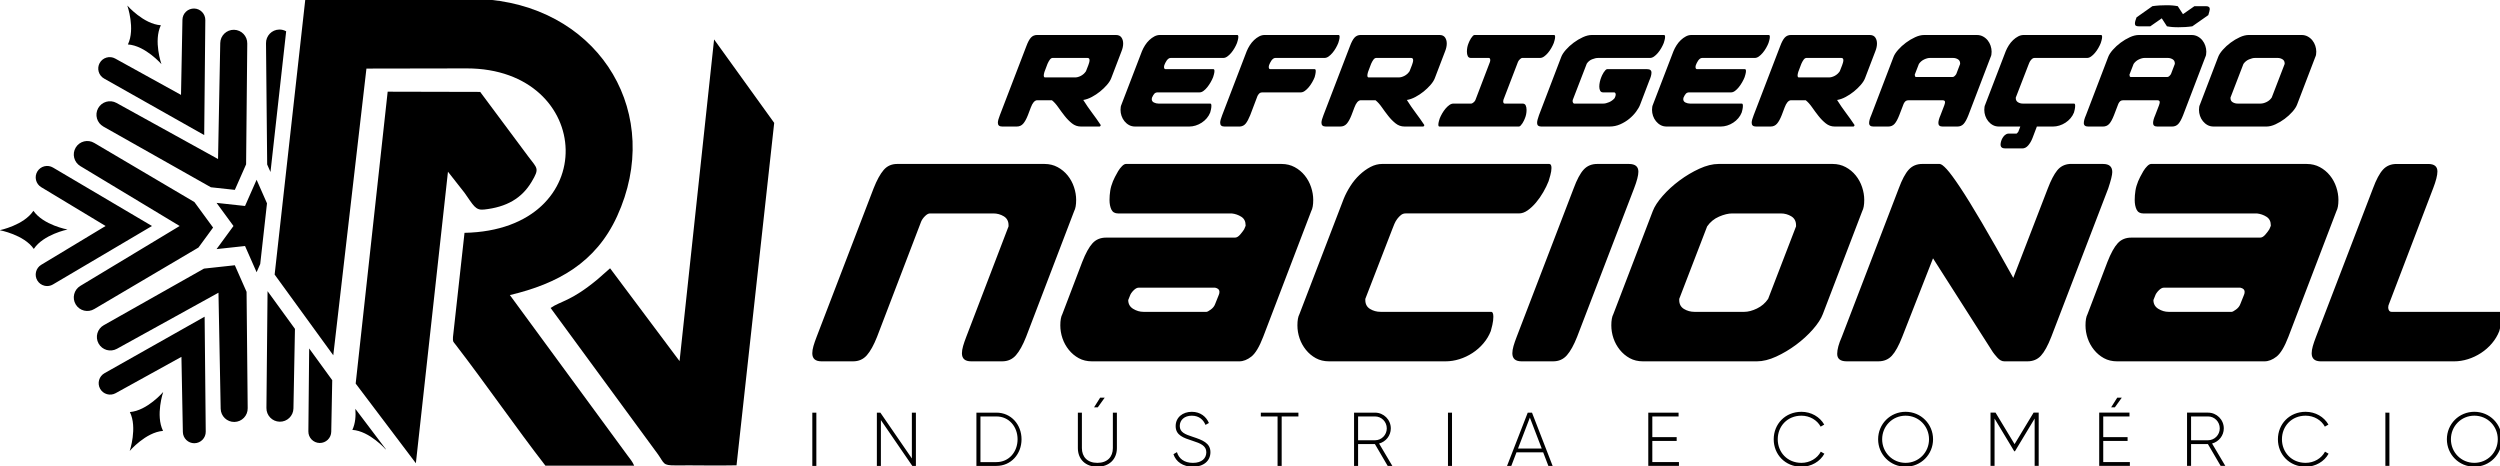 <?xml version="1.0" encoding="UTF-8" standalone="no"?>
<!-- Created with Inkscape (http://www.inkscape.org/) -->

<svg
   width="335.902mm"
   height="62.675mm"
   viewBox="0 0 335.902 62.675"
   version="1.1"
   id="svg1"
   inkscape:version="1.3.2 (091e20e, 2023-11-25, custom)"
   sodipodi:docname="refrigeracao-nacional-logo-side.svg"
   xmlns:inkscape="http://www.inkscape.org/namespaces/inkscape"
   xmlns:sodipodi="http://sodipodi.sourceforge.net/DTD/sodipodi-0.dtd"
   xmlns="http://www.w3.org/2000/svg"
   xmlns:svg="http://www.w3.org/2000/svg">
  <sodipodi:namedview
     id="namedview1"
     pagecolor="#ffffff"
     bordercolor="#999999"
     borderopacity="1"
     inkscape:showpageshadow="0"
     inkscape:pageopacity="0"
     inkscape:pagecheckerboard="0"
     inkscape:deskcolor="#d1d1d1"
     inkscape:document-units="mm"
     inkscape:zoom="0.69219276"
     inkscape:cx="926.76497"
     inkscape:cy="137.96735"
     inkscape:window-width="1920"
     inkscape:window-height="991"
     inkscape:window-x="-9"
     inkscape:window-y="-9"
     inkscape:window-maximized="1"
     inkscape:current-layer="layer1" />
  <defs
     id="defs1" />
  <g
     inkscape:label="Layer 1"
     inkscape:groupmode="layer"
     id="layer1"
     transform="translate(-207.433,-218.546)">
    <g
       id="Layer1001"
       style="fill:#000000"
       transform="matrix(0.358,0,0,0.358,158.022,166.91)">
      <g
         id="Layer1002"
         style="fill:#000000">
        <path
           d="m 312.355,231.619 -4.331,39.144 c -0.063,1.848 -0.022,1.522 1.052,2.916 11.146,14.47 22.659,31.142 33.649,45.336 l 33.304,-0.013 c -0.588,-1.425 -1.615,-2.671 -2.607,-3.979 l -44.042,-60.042 c 17.911,-4.257 32.24,-12.098 40.25,-29.603 17.375,-37.97 -5.679,-77.157 -47.872,-81.258 l -69.184,0.123 -11.481,103.04 22.009,30.294 12.443,-107.605 37.623,-0.067 c 48.016,-0.004 51.315,60.657 -0.812,61.715 z"
           style="fill:#000000"
           id="path4" />
        <path
           d="m 393.067,279.767 -26.075,-34.843 -4.808,4.236 c -9.982,8.244 -13.7,8.011 -17.514,10.66 l 40.154,54.736 c 2.624,3.635 1.817,4.388 6.732,4.344 7.612,-0.067 15.295,0.14 22.893,-0.025 L 428.586,190.355 406.026,159.031 Z m -98.966,38.326 12.045,-109.412 6.2,7.89 c 3.397,4.784 4.068,6.66 7.324,6.309 8.464,-0.912 14.165,-4.184 17.884,-10.433 3.029,-5.09 2.128,-4.93 -1.185,-9.364 l -18.131,-24.355 -34.722,-0.082 -12.005,109.546 z"
           style="fill:#000000"
           id="path6" />
      </g>
      <path
         d="m 176.838,191.746 40.333,22.772 8.987,0.977 4.226,-9.583 0.437,-45.332 c 0.053,-2.799 -2.173,-5.112 -4.973,-5.165 -2.8,-0.054 -5.112,2.173 -5.166,4.972 l -0.828,43.532 -38.114,-21.049 c -2.45,-1.353 -5.535,-0.465 -6.888,1.988 -1.354,2.451 -0.464,5.535 1.987,6.889 z m 0.266,-18.024 37.558,21.205 0.416,-43.121 c 0.045,-2.366 -1.844,-4.329 -4.211,-4.374 -1.153,0.003 -2.233,0.403 -3.059,1.199 -0.826,0.795 -1.293,1.865 -1.315,3.012 l -0.536,28.206 -24.696,-13.638 c -1.004,-0.555 -2.163,-0.685 -3.264,-0.368 -1.102,0.318 -2.014,1.046 -2.568,2.05 -0.555,1.004 -0.685,2.163 -0.367,3.265 0.318,1.101 1.045,2.014 2.042,2.565 z m -19.174,33.408 c -2.027,-1.22 -4.671,-0.566 -5.893,1.46 -0.593,0.982 -0.767,2.136 -0.492,3.248 0.276,1.114 0.969,2.052 1.95,2.645 l 24.159,14.567 -24.159,14.568 c -0.982,0.592 -1.674,1.531 -1.95,2.645 -0.275,1.113 -0.101,2.267 0.491,3.249 0.592,0.982 1.531,1.675 2.644,1.95 0.346,0.085 0.694,0.128 1.041,0.128 0.77,0 1.528,-0.208 2.201,-0.615 l 37.143,-21.924 z m 19.339,77.154 c -2.072,1.145 -2.826,3.761 -1.683,5.833 0.554,1.004 1.466,1.732 2.569,2.05 1.102,0.319 2.262,0.188 3.264,-0.367 l 24.696,-13.638 0.537,28.207 c 0.021,1.146 0.489,2.215 1.315,3.011 0.806,0.776 1.859,1.2 2.973,1.2 0.029,0 0.057,-7e-4 0.086,-7e-4 2.367,-0.045 4.255,-2.007 4.211,-4.366 l -0.416,-43.129 z m 76.787,-9.274 -0.3,31.104 c -0.044,2.366 1.844,4.327 4.21,4.373 0.029,0 0.057,3e-4 0.086,3e-4 1.115,0 2.168,-0.424 2.974,-1.199 0.826,-0.796 1.293,-1.865 1.315,-3.012 l 0.368,-19.355 z m -15.83,-54.463 -3.901,-8.847 -4.338,9.838 -10.688,-1.163 6.351,8.675 -6.351,8.675 10.688,-1.162 4.338,9.838 1.364,-3.095 z m -38.956,70.804 c 0,0 -5.998,7.018 -12.507,7.528 2.895,5.851 -0.061,14.597 -0.061,14.597 0,0 5.999,-7.018 12.507,-7.528 -2.895,-5.851 0.061,-14.598 0.061,-14.598 z m -35.913,-60.981 c 0,0 -9.082,-1.656 -12.795,-7.025 -3.603,5.444 -12.649,7.287 -12.649,7.287 0,0 9.083,1.656 12.796,7.025 3.602,-5.445 12.649,-7.287 12.649,-7.287 z m 119.487,82.591 c 0,0 -6.073,-6.953 -12.586,-7.393 1.166,-2.422 1.334,-5.325 1.129,-7.901 l 11.38,15.061 c 0.049,0.152 0.077,0.234 0.077,0.234 z m -64.853,-83.321 -7.008,-9.573 -37.583,-22.183 c -2.398,-1.446 -5.514,-0.674 -6.96,1.723 -1.447,2.398 -0.674,5.513 1.724,6.959 l 37.286,22.483 -37.286,22.484 c -2.397,1.446 -3.171,4.561 -1.724,6.959 1.446,2.398 4.562,3.17 6.96,1.724 l 39.103,-23.081 z m 27.429,-73.663 c -0.764,-0.433 -1.651,-0.674 -2.593,-0.655 -2.799,0.053 -5.026,2.366 -4.972,5.165 l 0.438,45.483 1.243,2.819 z m -19.262,87.808 -11.579,1.259 -37.581,21.218 c -2.451,1.354 -3.341,4.438 -1.987,6.889 1.353,2.453 4.438,3.341 6.888,1.987 l 38.114,-21.048 0.829,43.532 c 0.053,2.799 2.365,5.026 5.165,4.971 2.8,-0.053 5.026,-2.365 4.973,-5.165 l -0.421,-43.663 z m 12.278,9.724 -0.422,43.828 c -0.053,2.8 2.173,5.112 4.973,5.165 2.8,0.054 5.112,-2.173 5.165,-4.972 l 0.568,-29.867 z m -39.825,-85.202 c 0,0 -6.073,-6.953 -12.587,-7.393 2.832,-5.883 -0.218,-14.596 -0.218,-14.596 0,0 6.073,6.953 12.586,7.393 -2.832,5.882 0.218,14.596 0.218,14.596 z"
         style="fill:#000000"
         id="path9" />
    </g>
    <g
       id="g2"
       transform="matrix(0.673,0,0,0.673,84.629,211.465)">
      <path
         d="m 390.988,24.888 c -0.089,0.32 -0.133,0.542 -0.133,0.666 0,0.284 0.08,0.426 0.24,0.426 h 6.021 c 0.355,0 0.733,-0.102 1.132,-0.306 0.4,-0.204 0.742,-0.51 1.026,-0.919 l 0.48,-1.226 c 0.053,-0.142 0.107,-0.306 0.16,-0.493 0.053,-0.186 0.08,-0.351 0.08,-0.493 0,-0.302 -0.133,-0.453 -0.4,-0.453 h -7.007 c -0.195,0.018 -0.373,0.138 -0.533,0.36 -0.16,0.222 -0.311,0.493 -0.453,0.813 z m 14.28,-7.38 c 0.497,0 0.861,0.164 1.092,0.493 0.231,0.329 0.346,0.732 0.346,1.212 0,0.48 -0.106,0.986 -0.32,1.519 l -2.078,5.435 c -0.16,0.408 -0.439,0.844 -0.839,1.305 -0.4,0.462 -0.857,0.901 -1.372,1.319 -0.515,0.417 -1.066,0.781 -1.652,1.092 -0.586,0.311 -1.155,0.511 -1.705,0.599 0.568,0.906 1.15,1.754 1.745,2.544 0.595,0.79 1.177,1.612 1.745,2.464 l -0.027,0.107 c -0.071,0.124 -0.133,0.186 -0.187,0.186 h -3.756 c -0.657,0 -1.248,-0.209 -1.772,-0.626 -0.524,-0.417 -1.012,-0.914 -1.465,-1.492 -0.453,-0.577 -0.884,-1.159 -1.292,-1.745 -0.408,-0.586 -0.826,-1.048 -1.252,-1.385 h -2.984 c -0.479,0.053 -0.888,0.533 -1.225,1.439 l -0.586,1.545 c -0.302,0.764 -0.617,1.332 -0.946,1.705 -0.329,0.373 -0.75,0.559 -1.265,0.559 h -2.931 c -0.568,0 -0.852,-0.249 -0.852,-0.746 0,-0.195 0.035,-0.417 0.107,-0.666 0.071,-0.249 0.169,-0.533 0.293,-0.853 l 5.275,-13.747 c 0.302,-0.817 0.613,-1.399 0.932,-1.745 0.32,-0.346 0.737,-0.52 1.252,-0.52 z m 1.092,13.907 4.103,-10.683 c 0.16,-0.391 0.364,-0.781 0.613,-1.172 0.249,-0.391 0.533,-0.737 0.853,-1.039 0.32,-0.302 0.657,-0.546 1.012,-0.733 0.355,-0.186 0.719,-0.28 1.093,-0.28 h 15.452 c 0.142,0 0.213,0.124 0.213,0.373 0,0.195 -0.035,0.422 -0.107,0.679 -0.071,0.258 -0.124,0.44 -0.16,0.546 -0.124,0.32 -0.288,0.657 -0.493,1.012 -0.204,0.355 -0.431,0.679 -0.679,0.973 -0.249,0.293 -0.506,0.533 -0.772,0.719 -0.267,0.187 -0.533,0.28 -0.799,0.28 h -10.497 c -0.16,0 -0.306,0.049 -0.439,0.147 -0.133,0.098 -0.253,0.222 -0.36,0.373 -0.107,0.151 -0.2,0.311 -0.28,0.48 -0.08,0.169 -0.146,0.324 -0.2,0.466 -0.018,0.089 -0.031,0.16 -0.04,0.213 -0.009,0.053 -0.013,0.098 -0.013,0.133 0,0.107 0.022,0.204 0.067,0.293 0.044,0.089 0.12,0.133 0.227,0.133 h 9.564 c 0.142,0 0.213,0.124 0.213,0.373 0,0.195 -0.035,0.422 -0.107,0.679 -0.071,0.258 -0.124,0.44 -0.16,0.546 -0.124,0.32 -0.289,0.657 -0.493,1.012 -0.204,0.355 -0.426,0.684 -0.666,0.986 -0.24,0.302 -0.493,0.55 -0.759,0.746 -0.266,0.195 -0.524,0.293 -0.772,0.293 h -8.365 c -0.284,0 -0.506,0.084 -0.666,0.253 -0.16,0.169 -0.32,0.431 -0.479,0.786 l -0.053,0.293 c 0,0.32 0.146,0.551 0.439,0.693 0.293,0.142 0.6,0.213 0.919,0.213 h 10.337 c 0.142,0 0.213,0.151 0.213,0.453 0,0.231 -0.031,0.484 -0.093,0.759 -0.062,0.275 -0.111,0.466 -0.146,0.573 -0.16,0.408 -0.386,0.786 -0.679,1.132 -0.293,0.346 -0.63,0.644 -1.012,0.892 -0.382,0.249 -0.786,0.44 -1.212,0.573 -0.426,0.133 -0.852,0.2 -1.279,0.2 h -10.79 c -0.462,0 -0.871,-0.098 -1.226,-0.293 -0.355,-0.195 -0.662,-0.453 -0.919,-0.772 -0.258,-0.32 -0.453,-0.675 -0.586,-1.066 -0.133,-0.391 -0.2,-0.79 -0.2,-1.199 0,-0.462 0.062,-0.808 0.186,-1.039 z m 25.709,2.104 c -0.302,0.746 -0.599,1.301 -0.892,1.665 -0.293,0.364 -0.679,0.564 -1.159,0.6 h -3.091 c -0.568,0 -0.852,-0.249 -0.852,-0.746 0,-0.195 0.035,-0.417 0.107,-0.666 0.071,-0.249 0.169,-0.533 0.293,-0.853 l 4.902,-12.788 c 0.16,-0.391 0.364,-0.781 0.613,-1.172 0.249,-0.391 0.533,-0.737 0.853,-1.039 0.32,-0.302 0.657,-0.546 1.012,-0.733 0.355,-0.186 0.719,-0.28 1.092,-0.28 h 14.759 c 0.142,0 0.213,0.124 0.213,0.373 0,0.195 -0.036,0.422 -0.106,0.679 -0.071,0.258 -0.124,0.44 -0.16,0.546 -0.124,0.32 -0.289,0.657 -0.493,1.012 -0.204,0.355 -0.43,0.679 -0.679,0.973 -0.249,0.293 -0.506,0.533 -0.772,0.719 -0.266,0.187 -0.533,0.28 -0.799,0.28 h -9.804 c -0.16,0 -0.306,0.049 -0.439,0.147 -0.133,0.098 -0.253,0.222 -0.36,0.373 -0.107,0.151 -0.2,0.311 -0.28,0.48 -0.08,0.169 -0.147,0.324 -0.2,0.466 -0.018,0.089 -0.031,0.16 -0.04,0.213 -0.009,0.053 -0.013,0.098 -0.013,0.133 0,0.107 0.022,0.204 0.067,0.293 0.044,0.089 0.12,0.133 0.227,0.133 h 8.872 c 0.142,0 0.213,0.124 0.213,0.373 0,0.195 -0.026,0.422 -0.08,0.679 -0.053,0.258 -0.098,0.44 -0.133,0.546 -0.124,0.32 -0.289,0.657 -0.493,1.012 -0.204,0.355 -0.431,0.684 -0.679,0.986 -0.249,0.302 -0.51,0.55 -0.786,0.746 -0.275,0.195 -0.537,0.293 -0.786,0.293 h -7.673 c -0.249,0 -0.44,0.053 -0.573,0.16 -0.133,0.107 -0.271,0.284 -0.413,0.533 z m 23.524,-8.632 c -0.089,0.32 -0.133,0.542 -0.133,0.666 0,0.284 0.08,0.426 0.24,0.426 h 6.021 c 0.355,0 0.733,-0.102 1.132,-0.306 0.4,-0.204 0.742,-0.51 1.026,-0.919 l 0.48,-1.226 c 0.053,-0.142 0.107,-0.306 0.16,-0.493 0.053,-0.186 0.08,-0.351 0.08,-0.493 0,-0.302 -0.133,-0.453 -0.4,-0.453 h -7.007 c -0.195,0.018 -0.373,0.138 -0.533,0.36 -0.16,0.222 -0.311,0.493 -0.453,0.813 z m 14.28,-7.38 c 0.497,0 0.862,0.164 1.092,0.493 0.231,0.329 0.346,0.732 0.346,1.212 0,0.48 -0.107,0.986 -0.32,1.519 l -2.078,5.435 c -0.16,0.408 -0.439,0.844 -0.839,1.305 -0.4,0.462 -0.857,0.901 -1.372,1.319 -0.515,0.417 -1.066,0.781 -1.652,1.092 -0.586,0.311 -1.155,0.511 -1.705,0.599 0.568,0.906 1.15,1.754 1.745,2.544 0.595,0.79 1.177,1.612 1.745,2.464 l -0.027,0.107 c -0.071,0.124 -0.133,0.186 -0.187,0.186 h -3.756 c -0.657,0 -1.248,-0.209 -1.772,-0.626 -0.524,-0.417 -1.012,-0.914 -1.465,-1.492 -0.453,-0.577 -0.884,-1.159 -1.292,-1.745 -0.408,-0.586 -0.826,-1.048 -1.252,-1.385 h -2.984 c -0.479,0.053 -0.888,0.533 -1.226,1.439 l -0.586,1.545 c -0.302,0.764 -0.617,1.332 -0.946,1.705 -0.329,0.373 -0.75,0.559 -1.265,0.559 h -2.931 c -0.568,0 -0.852,-0.249 -0.852,-0.746 0,-0.195 0.035,-0.417 0.107,-0.666 0.071,-0.249 0.169,-0.533 0.293,-0.853 l 5.275,-13.747 c 0.302,-0.817 0.613,-1.399 0.932,-1.745 0.32,-0.346 0.737,-0.52 1.252,-0.52 z m 10.07,5.355 c 0.035,-0.178 0.053,-0.275 0.053,-0.293 0,-0.32 -0.098,-0.48 -0.293,-0.48 h -3.57 c -0.302,0 -0.51,-0.12 -0.626,-0.36 -0.115,-0.239 -0.173,-0.537 -0.173,-0.892 0,-0.622 0.115,-1.199 0.346,-1.732 0.036,-0.089 0.093,-0.222 0.173,-0.4 0.08,-0.177 0.178,-0.355 0.293,-0.533 0.115,-0.178 0.235,-0.333 0.36,-0.466 0.124,-0.133 0.24,-0.2 0.346,-0.2 h 15.878 c 0.142,0 0.213,0.124 0.213,0.373 0,0.195 -0.035,0.422 -0.107,0.679 -0.071,0.258 -0.124,0.44 -0.16,0.546 -0.124,0.32 -0.289,0.657 -0.493,1.012 -0.204,0.355 -0.431,0.679 -0.679,0.973 -0.249,0.293 -0.506,0.533 -0.773,0.719 -0.266,0.187 -0.533,0.28 -0.799,0.28 h -3.57 c -0.107,0 -0.249,0.08 -0.426,0.24 -0.177,0.16 -0.311,0.338 -0.4,0.533 l -2.904,7.566 c -0.035,0.178 -0.053,0.275 -0.053,0.293 0,0.32 0.098,0.48 0.293,0.48 h 3.57 c 0.302,0 0.51,0.12 0.626,0.36 0.115,0.24 0.173,0.537 0.173,0.892 0,0.622 -0.115,1.199 -0.346,1.732 -0.036,0.089 -0.093,0.222 -0.173,0.4 -0.08,0.177 -0.178,0.355 -0.293,0.533 -0.115,0.178 -0.235,0.333 -0.36,0.466 -0.124,0.133 -0.24,0.2 -0.346,0.2 h -15.878 c -0.142,0 -0.213,-0.124 -0.213,-0.373 0,-0.195 0.035,-0.422 0.107,-0.679 0.071,-0.258 0.124,-0.44 0.16,-0.546 0.124,-0.32 0.289,-0.657 0.493,-1.012 0.204,-0.355 0.431,-0.679 0.679,-0.973 0.249,-0.293 0.506,-0.533 0.773,-0.719 0.267,-0.186 0.533,-0.28 0.799,-0.28 h 3.57 c 0.089,0 0.222,-0.067 0.4,-0.2 0.177,-0.133 0.311,-0.289 0.4,-0.466 z m 23.391,1.465 h 7.966 c 0.586,0 0.879,0.231 0.879,0.693 0,0.409 -0.142,0.933 -0.426,1.572 l -1.838,4.822 c -0.16,0.426 -0.431,0.897 -0.813,1.412 -0.382,0.515 -0.839,0.99 -1.372,1.425 -0.533,0.435 -1.132,0.799 -1.798,1.092 -0.666,0.293 -1.372,0.44 -2.118,0.44 h -13.64 c -0.249,0 -0.449,-0.053 -0.599,-0.16 -0.151,-0.106 -0.227,-0.311 -0.227,-0.613 0,-0.302 0.124,-0.799 0.373,-1.492 l 4.449,-11.642 c 0.16,-0.426 0.466,-0.897 0.919,-1.412 0.453,-0.515 0.973,-0.99 1.559,-1.425 0.586,-0.435 1.199,-0.799 1.838,-1.092 0.639,-0.293 1.234,-0.44 1.785,-0.44 h 14.413 c 0.142,0 0.213,0.124 0.213,0.373 0,0.195 -0.036,0.422 -0.107,0.679 -0.071,0.258 -0.124,0.44 -0.16,0.546 -0.124,0.32 -0.289,0.657 -0.493,1.012 -0.204,0.355 -0.431,0.679 -0.679,0.973 -0.249,0.293 -0.506,0.533 -0.772,0.719 -0.267,0.187 -0.533,0.28 -0.799,0.28 h -10.363 c -0.355,0 -0.755,0.089 -1.199,0.267 -0.444,0.178 -0.799,0.47 -1.066,0.879 l -2.797,7.246 c -0.018,0.018 -0.027,0.089 -0.027,0.213 0,0.142 0.035,0.262 0.107,0.36 0.071,0.098 0.133,0.146 0.186,0.146 h 5.835 c 0.337,0 0.724,-0.093 1.159,-0.28 0.435,-0.186 0.804,-0.457 1.106,-0.813 l 0.16,-0.399 c 0.018,-0.089 0.031,-0.156 0.04,-0.2 0.009,-0.044 0.013,-0.076 0.013,-0.093 0,-0.124 -0.027,-0.231 -0.08,-0.32 -0.053,-0.089 -0.133,-0.133 -0.24,-0.133 h -2.211 c -0.266,0 -0.457,-0.111 -0.573,-0.333 -0.115,-0.222 -0.173,-0.493 -0.173,-0.812 0,-0.302 0.036,-0.617 0.107,-0.946 0.071,-0.329 0.169,-0.644 0.293,-0.946 0.036,-0.089 0.093,-0.222 0.173,-0.4 0.08,-0.177 0.178,-0.355 0.293,-0.533 0.115,-0.177 0.235,-0.333 0.36,-0.466 0.124,-0.133 0.24,-0.2 0.346,-0.2 z m 9.138,7.087 4.103,-10.683 c 0.16,-0.391 0.364,-0.781 0.613,-1.172 0.249,-0.391 0.533,-0.737 0.853,-1.039 0.32,-0.302 0.657,-0.546 1.012,-0.733 0.355,-0.186 0.72,-0.28 1.093,-0.28 h 15.452 c 0.142,0 0.213,0.124 0.213,0.373 0,0.195 -0.035,0.422 -0.106,0.679 -0.071,0.258 -0.124,0.44 -0.16,0.546 -0.124,0.32 -0.289,0.657 -0.493,1.012 -0.204,0.355 -0.431,0.679 -0.679,0.973 -0.249,0.293 -0.506,0.533 -0.772,0.719 -0.266,0.187 -0.533,0.28 -0.799,0.28 h -10.497 c -0.16,0 -0.306,0.049 -0.439,0.147 -0.133,0.098 -0.253,0.222 -0.36,0.373 -0.107,0.151 -0.2,0.311 -0.28,0.48 -0.08,0.169 -0.147,0.324 -0.2,0.466 -0.018,0.089 -0.031,0.16 -0.04,0.213 -0.009,0.053 -0.013,0.098 -0.013,0.133 0,0.107 0.022,0.204 0.067,0.293 0.044,0.089 0.12,0.133 0.227,0.133 h 9.564 c 0.142,0 0.213,0.124 0.213,0.373 0,0.195 -0.035,0.422 -0.107,0.679 -0.071,0.258 -0.124,0.44 -0.16,0.546 -0.124,0.32 -0.289,0.657 -0.493,1.012 -0.204,0.355 -0.426,0.684 -0.666,0.986 -0.24,0.302 -0.493,0.55 -0.759,0.746 -0.266,0.195 -0.524,0.293 -0.772,0.293 h -8.365 c -0.284,0 -0.506,0.084 -0.666,0.253 -0.16,0.169 -0.32,0.431 -0.479,0.786 l -0.053,0.293 c 0,0.32 0.147,0.551 0.439,0.693 0.293,0.142 0.6,0.213 0.919,0.213 h 10.337 c 0.142,0 0.213,0.151 0.213,0.453 0,0.231 -0.031,0.484 -0.093,0.759 -0.062,0.275 -0.111,0.466 -0.147,0.573 -0.16,0.408 -0.386,0.786 -0.679,1.132 -0.293,0.346 -0.63,0.644 -1.012,0.892 -0.382,0.249 -0.786,0.44 -1.212,0.573 -0.426,0.133 -0.852,0.2 -1.279,0.2 h -10.79 c -0.462,0 -0.871,-0.098 -1.226,-0.293 -0.355,-0.195 -0.662,-0.453 -0.919,-0.772 -0.258,-0.32 -0.453,-0.675 -0.586,-1.066 -0.133,-0.391 -0.2,-0.79 -0.2,-1.199 0,-0.462 0.062,-0.808 0.186,-1.039 z m 29.012,-6.527 c -0.089,0.32 -0.133,0.542 -0.133,0.666 0,0.284 0.08,0.426 0.24,0.426 h 6.021 c 0.355,0 0.733,-0.102 1.132,-0.306 0.4,-0.204 0.742,-0.51 1.026,-0.919 l 0.48,-1.226 c 0.053,-0.142 0.107,-0.306 0.16,-0.493 0.053,-0.186 0.08,-0.351 0.08,-0.493 0,-0.302 -0.133,-0.453 -0.4,-0.453 h -7.007 c -0.195,0.018 -0.373,0.138 -0.533,0.36 -0.16,0.222 -0.311,0.493 -0.453,0.813 z m 14.28,-7.38 c 0.497,0 0.862,0.164 1.092,0.493 0.231,0.329 0.346,0.732 0.346,1.212 0,0.48 -0.107,0.986 -0.32,1.519 l -2.078,5.435 c -0.16,0.408 -0.439,0.844 -0.839,1.305 -0.4,0.462 -0.857,0.901 -1.372,1.319 -0.515,0.417 -1.066,0.781 -1.652,1.092 -0.586,0.311 -1.155,0.511 -1.705,0.599 0.568,0.906 1.15,1.754 1.745,2.544 0.595,0.79 1.177,1.612 1.745,2.464 l -0.027,0.107 c -0.071,0.124 -0.133,0.186 -0.187,0.186 h -3.756 c -0.657,0 -1.248,-0.209 -1.772,-0.626 -0.524,-0.417 -1.012,-0.914 -1.465,-1.492 -0.453,-0.577 -0.884,-1.159 -1.292,-1.745 -0.408,-0.586 -0.826,-1.048 -1.252,-1.385 h -2.984 c -0.479,0.053 -0.888,0.533 -1.226,1.439 l -0.586,1.545 c -0.302,0.764 -0.617,1.332 -0.946,1.705 -0.329,0.373 -0.75,0.559 -1.265,0.559 h -2.931 c -0.568,0 -0.852,-0.249 -0.852,-0.746 0,-0.195 0.035,-0.417 0.107,-0.666 0.071,-0.249 0.169,-0.533 0.293,-0.853 l 5.275,-13.747 c 0.302,-0.817 0.613,-1.399 0.932,-1.745 0.32,-0.346 0.737,-0.52 1.252,-0.52 z m 14.12,16.011 0.746,-1.944 c 0.107,-0.284 0.16,-0.506 0.16,-0.666 0,-0.249 -0.169,-0.373 -0.506,-0.373 h -6.767 c -0.249,0 -0.444,0.053 -0.586,0.16 -0.142,0.107 -0.276,0.284 -0.4,0.533 l -0.879,2.291 c -0.32,0.817 -0.639,1.399 -0.959,1.745 -0.32,0.346 -0.737,0.52 -1.252,0.52 h -2.931 c -0.586,0 -0.879,-0.231 -0.879,-0.693 0,-0.408 0.142,-0.932 0.426,-1.572 l 4.449,-11.642 c 0.16,-0.426 0.466,-0.897 0.919,-1.412 0.453,-0.515 0.973,-0.99 1.559,-1.425 0.586,-0.435 1.199,-0.799 1.838,-1.092 0.639,-0.293 1.234,-0.44 1.785,-0.44 h 10.55 c 0.444,0 0.848,0.098 1.212,0.293 0.364,0.195 0.675,0.453 0.933,0.772 0.257,0.32 0.453,0.679 0.586,1.079 0.133,0.399 0.2,0.795 0.2,1.185 0,0.462 -0.062,0.808 -0.186,1.039 l -4.449,11.642 c -0.32,0.817 -0.639,1.399 -0.959,1.745 -0.32,0.346 -0.737,0.52 -1.252,0.52 h -2.93 c -0.568,0 -0.852,-0.231 -0.852,-0.693 0,-0.408 0.142,-0.932 0.426,-1.572 z m 2.398,-7.619 c 0.142,0 0.28,-0.062 0.413,-0.186 0.133,-0.124 0.244,-0.257 0.333,-0.4 l 0.772,-2.025 v -0.107 c 0,-0.373 -0.146,-0.648 -0.44,-0.826 -0.293,-0.177 -0.617,-0.267 -0.972,-0.267 h -4.609 c -0.355,0 -0.746,0.102 -1.173,0.306 -0.426,0.204 -0.772,0.502 -1.039,0.893 l -0.826,2.131 c 0,0.124 0.018,0.235 0.053,0.333 0.036,0.098 0.116,0.147 0.24,0.147 z m 6.527,5.515 4.103,-10.683 c 0.16,-0.391 0.364,-0.781 0.613,-1.172 0.249,-0.391 0.533,-0.737 0.853,-1.039 0.32,-0.302 0.657,-0.546 1.012,-0.733 0.355,-0.186 0.72,-0.28 1.093,-0.28 h 15.452 c 0.142,0 0.213,0.124 0.213,0.373 0,0.195 -0.035,0.422 -0.107,0.679 -0.071,0.258 -0.124,0.44 -0.16,0.546 -0.124,0.32 -0.289,0.657 -0.493,1.012 -0.204,0.355 -0.431,0.679 -0.679,0.973 -0.249,0.293 -0.506,0.533 -0.772,0.719 -0.267,0.187 -0.533,0.28 -0.799,0.28 h -10.497 c -0.16,0 -0.302,0.049 -0.426,0.147 -0.124,0.098 -0.24,0.218 -0.346,0.36 -0.107,0.142 -0.195,0.297 -0.267,0.466 -0.071,0.169 -0.133,0.324 -0.186,0.466 l -2.504,6.474 v 0.106 c 0,0.373 0.146,0.648 0.439,0.826 0.293,0.177 0.617,0.266 0.973,0.266 h 10.23 c 0.142,0 0.213,0.151 0.213,0.453 0,0.231 -0.031,0.484 -0.093,0.759 -0.062,0.275 -0.111,0.466 -0.147,0.573 -0.16,0.408 -0.386,0.786 -0.679,1.132 -0.293,0.346 -0.63,0.644 -1.012,0.892 -0.382,0.249 -0.786,0.44 -1.212,0.573 -0.426,0.133 -0.852,0.2 -1.279,0.2 h -3.224 l -0.879,2.318 c -0.213,0.55 -0.493,1.03 -0.839,1.439 -0.346,0.408 -0.742,0.613 -1.185,0.613 h -3.41 c -0.622,0 -0.933,-0.257 -0.933,-0.772 0,-0.16 0.031,-0.36 0.093,-0.6 0.062,-0.24 0.16,-0.475 0.293,-0.706 0.133,-0.231 0.298,-0.431 0.493,-0.6 0.195,-0.169 0.417,-0.262 0.666,-0.28 h 1.599 c 0.071,0 0.142,-0.049 0.213,-0.147 0.071,-0.098 0.133,-0.173 0.186,-0.227 l 0.4,-1.039 h -4.263 c -0.462,0 -0.871,-0.098 -1.226,-0.293 -0.355,-0.195 -0.662,-0.453 -0.919,-0.772 -0.258,-0.32 -0.453,-0.675 -0.586,-1.066 -0.133,-0.391 -0.2,-0.79 -0.2,-1.199 0,-0.462 0.062,-0.808 0.186,-1.039 z m 36.285,-15.639 -1.039,-1.598 -2.291,1.598 h -2.291 c -0.266,0 -0.462,-0.04 -0.586,-0.12 -0.124,-0.08 -0.186,-0.227 -0.186,-0.44 0,-0.284 0.107,-0.693 0.32,-1.226 l 3.17,-2.238 c 0.497,-0.071 0.977,-0.12 1.439,-0.146 0.462,-0.027 0.923,-0.04 1.385,-0.04 0.249,0 0.462,0.004 0.639,0.013 0.177,0.009 0.346,0.018 0.506,0.027 0.16,0.009 0.324,0.026 0.493,0.053 0.169,0.027 0.368,0.058 0.6,0.093 l 1.039,1.598 2.291,-1.598 h 2.291 c 0.515,0 0.773,0.196 0.773,0.586 0,0.16 -0.098,0.56 -0.293,1.199 l -3.197,2.238 c -0.497,0.071 -0.972,0.12 -1.425,0.147 -0.453,0.027 -0.91,0.04 -1.372,0.04 -0.249,0 -0.462,-0.005 -0.639,-0.013 -0.178,-0.009 -0.351,-0.018 -0.519,-0.027 -0.169,-0.009 -0.337,-0.027 -0.506,-0.053 -0.169,-0.027 -0.368,-0.058 -0.6,-0.093 z m -2.345,17.743 0.746,-1.944 c 0.107,-0.284 0.16,-0.506 0.16,-0.666 0,-0.249 -0.169,-0.373 -0.506,-0.373 h -6.767 c -0.249,0 -0.444,0.053 -0.586,0.16 -0.142,0.107 -0.276,0.284 -0.4,0.533 l -0.879,2.291 c -0.32,0.817 -0.639,1.399 -0.959,1.745 -0.32,0.346 -0.737,0.52 -1.252,0.52 h -2.931 c -0.586,0 -0.879,-0.231 -0.879,-0.693 0,-0.408 0.142,-0.932 0.426,-1.572 l 4.449,-11.642 c 0.16,-0.426 0.466,-0.897 0.919,-1.412 0.453,-0.515 0.973,-0.99 1.559,-1.425 0.586,-0.435 1.199,-0.799 1.838,-1.092 0.639,-0.293 1.234,-0.44 1.785,-0.44 h 10.55 c 0.444,0 0.848,0.098 1.212,0.293 0.364,0.195 0.675,0.453 0.933,0.772 0.257,0.32 0.453,0.679 0.586,1.079 0.133,0.399 0.2,0.795 0.2,1.185 0,0.462 -0.062,0.808 -0.186,1.039 l -4.449,11.642 c -0.32,0.817 -0.639,1.399 -0.959,1.745 -0.32,0.346 -0.737,0.52 -1.252,0.52 h -2.93 c -0.568,0 -0.852,-0.231 -0.852,-0.693 0,-0.408 0.142,-0.932 0.426,-1.572 z m 2.398,-7.619 c 0.142,0 0.28,-0.062 0.413,-0.186 0.133,-0.124 0.244,-0.257 0.333,-0.4 l 0.772,-2.025 v -0.107 c 0,-0.373 -0.147,-0.648 -0.44,-0.826 -0.293,-0.177 -0.617,-0.267 -0.972,-0.267 h -4.609 c -0.355,0 -0.746,0.102 -1.172,0.306 -0.426,0.204 -0.772,0.502 -1.039,0.893 l -0.826,2.131 c 0,0.124 0.018,0.235 0.053,0.333 0.036,0.098 0.116,0.147 0.24,0.147 z m 29.572,-4.023 -3.65,9.538 c -0.16,0.426 -0.466,0.897 -0.919,1.412 -0.453,0.515 -0.972,0.99 -1.558,1.425 -0.586,0.435 -1.199,0.799 -1.838,1.092 -0.639,0.293 -1.234,0.44 -1.785,0.44 h -10.55 c -0.462,0 -0.871,-0.098 -1.226,-0.293 -0.355,-0.195 -0.662,-0.453 -0.919,-0.772 -0.258,-0.32 -0.453,-0.675 -0.586,-1.066 -0.133,-0.391 -0.2,-0.79 -0.2,-1.199 0,-0.462 0.062,-0.808 0.186,-1.039 l 3.65,-9.538 c 0.16,-0.426 0.466,-0.897 0.919,-1.412 0.453,-0.515 0.973,-0.99 1.559,-1.425 0.586,-0.435 1.199,-0.799 1.838,-1.092 0.639,-0.293 1.234,-0.44 1.785,-0.44 h 10.55 c 0.444,0 0.848,0.098 1.212,0.293 0.364,0.195 0.675,0.453 0.933,0.772 0.257,0.32 0.453,0.679 0.586,1.079 0.133,0.399 0.2,0.795 0.2,1.185 0,0.462 -0.062,0.808 -0.186,1.039 z m -7.539,0.213 h -4.502 c -0.355,0 -0.759,0.098 -1.212,0.293 -0.453,0.195 -0.821,0.497 -1.105,0.906 l -2.584,6.713 v 0.106 c 0,0.373 0.146,0.648 0.439,0.826 0.293,0.177 0.617,0.266 0.973,0.266 h 4.609 c 0.355,0 0.746,-0.102 1.172,-0.306 0.426,-0.204 0.773,-0.502 1.039,-0.893 l 2.584,-6.713 v -0.107 c 0,-0.373 -0.147,-0.648 -0.44,-0.826 -0.293,-0.177 -0.617,-0.267 -0.972,-0.267 z"
         style="fill:#000000"
         id="path12" />
      <path
         d="m 357.568,77.777 c -0.651,1.647 -1.331,2.872 -2.039,3.676 -0.708,0.804 -1.618,1.206 -2.729,1.206 h -6.319 c -1.226,0 -1.838,-0.536 -1.838,-1.608 0,-0.421 0.076,-0.9 0.23,-1.436 0.153,-0.536 0.364,-1.149 0.632,-1.838 l 11.374,-29.641 c 0.651,-1.647 1.321,-2.872 2.011,-3.676 0.689,-0.804 1.589,-1.206 2.7,-1.206 h 29.411 c 0.958,0 1.829,0.211 2.614,0.632 0.785,0.421 1.455,0.977 2.011,1.666 0.555,0.689 0.977,1.465 1.264,2.326 0.287,0.862 0.431,1.714 0.431,2.556 0,0.996 -0.134,1.742 -0.402,2.24 l -9.593,25.103 c -0.651,1.647 -1.331,2.872 -2.039,3.676 -0.709,0.804 -1.618,1.206 -2.729,1.206 h -6.204 c -1.226,0 -1.838,-0.536 -1.838,-1.608 0,-0.421 0.077,-0.9 0.23,-1.436 0.153,-0.536 0.364,-1.149 0.632,-1.838 l 8.444,-22.059 v -0.23 c 0,-0.804 -0.316,-1.398 -0.948,-1.781 -0.632,-0.383 -1.331,-0.574 -2.096,-0.574 h -12.638 c -0.306,0 -0.641,0.182 -1.006,0.546 -0.364,0.364 -0.622,0.737 -0.775,1.12 z m 86.683,-25.103 -9.593,25.103 c -0.766,1.991 -1.551,3.303 -2.355,3.935 -0.804,0.632 -1.608,0.948 -2.413,0.948 h -29.412 c -0.996,0 -1.877,-0.211 -2.642,-0.632 -0.766,-0.421 -1.426,-0.977 -1.982,-1.666 -0.555,-0.689 -0.977,-1.455 -1.264,-2.298 -0.287,-0.843 -0.431,-1.704 -0.431,-2.585 0,-0.996 0.134,-1.742 0.402,-2.24 l 3.964,-10.397 c 0.689,-1.762 1.379,-3.016 2.068,-3.763 0.689,-0.747 1.589,-1.12 2.7,-1.12 h 25.735 c 0.345,0 0.689,-0.201 1.034,-0.603 0.345,-0.402 0.613,-0.757 0.804,-1.063 l 0.287,-0.689 v -0.115 c 0,-0.766 -0.287,-1.331 -0.862,-1.695 -0.574,-0.364 -1.206,-0.584 -1.895,-0.66 h -22.691 c -0.651,0 -1.101,-0.259 -1.35,-0.776 -0.249,-0.517 -0.373,-1.159 -0.373,-1.924 0,-0.613 0.048,-1.226 0.143,-1.838 0.096,-0.613 0.278,-1.245 0.546,-1.896 0.076,-0.191 0.211,-0.479 0.402,-0.862 0.192,-0.383 0.402,-0.766 0.632,-1.149 0.23,-0.383 0.488,-0.718 0.775,-1.005 0.287,-0.287 0.546,-0.431 0.776,-0.431 h 31.077 c 0.958,0 1.829,0.211 2.614,0.632 0.785,0.421 1.455,0.977 2.011,1.666 0.555,0.689 0.977,1.465 1.264,2.326 0.287,0.862 0.431,1.714 0.431,2.556 0,0.996 -0.134,1.742 -0.402,2.24 z m -34.466,15.28 c -0.306,0 -0.641,0.182 -1.005,0.546 -0.364,0.364 -0.603,0.718 -0.718,1.063 l -0.345,0.862 c 0,0.766 0.325,1.35 0.977,1.752 0.651,0.402 1.341,0.603 2.068,0.603 h 12.581 c 0.153,0 0.44,-0.153 0.862,-0.46 0.421,-0.306 0.708,-0.67 0.861,-1.091 l 0.689,-1.723 c 0.115,-0.23 0.172,-0.46 0.172,-0.689 0,-0.46 -0.287,-0.747 -0.862,-0.862 z m 32.111,5.285 c -0.268,0.498 -0.402,1.245 -0.402,2.24 0,0.881 0.143,1.742 0.43,2.585 0.287,0.842 0.709,1.608 1.264,2.298 0.555,0.689 1.216,1.245 1.982,1.666 0.766,0.421 1.647,0.632 2.643,0.632 h 23.265 c 0.919,0 1.838,-0.144 2.757,-0.431 0.919,-0.287 1.79,-0.699 2.614,-1.235 0.824,-0.536 1.551,-1.177 2.183,-1.925 0.632,-0.747 1.12,-1.56 1.465,-2.441 0.077,-0.23 0.182,-0.641 0.316,-1.235 0.134,-0.594 0.201,-1.139 0.201,-1.637 0,-0.651 -0.153,-0.977 -0.46,-0.977 h -22.059 c -0.766,0 -1.465,-0.191 -2.096,-0.574 -0.632,-0.383 -0.948,-0.977 -0.948,-1.781 v -0.23 l 5.4,-13.959 c 0.115,-0.306 0.249,-0.641 0.402,-1.005 0.153,-0.364 0.345,-0.699 0.574,-1.006 0.23,-0.306 0.479,-0.565 0.747,-0.776 0.268,-0.211 0.574,-0.316 0.919,-0.316 h 22.633 c 0.575,0 1.149,-0.201 1.723,-0.603 0.574,-0.402 1.13,-0.919 1.666,-1.551 0.536,-0.632 1.024,-1.331 1.465,-2.097 0.441,-0.766 0.795,-1.494 1.063,-2.183 0.077,-0.23 0.192,-0.622 0.345,-1.177 0.153,-0.555 0.23,-1.044 0.23,-1.465 0,-0.536 -0.153,-0.804 -0.46,-0.804 h -33.318 c -0.804,0 -1.589,0.201 -2.355,0.603 -0.766,0.402 -1.494,0.929 -2.183,1.58 -0.689,0.651 -1.302,1.398 -1.838,2.24 -0.536,0.843 -0.977,1.685 -1.321,2.528 z m 55.434,4.538 c -0.651,1.647 -1.331,2.872 -2.039,3.676 -0.708,0.804 -1.618,1.206 -2.729,1.206 h -6.319 c -1.226,0 -1.838,-0.536 -1.838,-1.608 0,-0.421 0.077,-0.9 0.23,-1.436 0.153,-0.536 0.364,-1.149 0.632,-1.838 l 11.374,-29.641 c 0.651,-1.761 1.321,-3.016 2.011,-3.762 0.689,-0.747 1.589,-1.12 2.7,-1.12 h 6.319 c 1.264,0 1.896,0.517 1.896,1.551 0,0.728 -0.287,1.838 -0.862,3.332 z m 56.927,-25.103 -7.87,20.565 c -0.345,0.919 -1.005,1.934 -1.982,3.045 -0.977,1.111 -2.097,2.135 -3.361,3.073 -1.264,0.938 -2.585,1.723 -3.964,2.355 -1.379,0.632 -2.662,0.948 -3.849,0.948 h -22.748 c -0.996,0 -1.877,-0.211 -2.642,-0.632 -0.766,-0.421 -1.426,-0.977 -1.982,-1.666 -0.555,-0.689 -0.977,-1.455 -1.264,-2.298 -0.287,-0.843 -0.431,-1.704 -0.431,-2.585 0,-0.996 0.134,-1.742 0.402,-2.24 l 7.87,-20.565 c 0.345,-0.919 1.006,-1.934 1.982,-3.045 0.977,-1.111 2.096,-2.135 3.361,-3.073 1.264,-0.938 2.585,-1.723 3.963,-2.355 1.379,-0.632 2.662,-0.948 3.849,-0.948 h 22.748 c 0.958,0 1.829,0.211 2.614,0.632 0.785,0.421 1.455,0.977 2.011,1.666 0.555,0.689 0.977,1.465 1.264,2.326 0.287,0.862 0.431,1.714 0.431,2.556 0,0.996 -0.134,1.742 -0.402,2.24 z m -16.257,0.46 h -9.708 c -0.766,0 -1.637,0.211 -2.614,0.632 -0.977,0.421 -1.771,1.072 -2.384,1.953 l -5.572,14.476 v 0.23 c 0,0.804 0.316,1.398 0.948,1.781 0.632,0.383 1.331,0.574 2.096,0.574 h 9.938 c 0.766,0 1.608,-0.22 2.527,-0.66 0.919,-0.441 1.666,-1.082 2.24,-1.925 l 5.572,-14.476 v -0.23 c 0,-0.804 -0.316,-1.398 -0.948,-1.781 -0.632,-0.383 -1.331,-0.574 -2.097,-0.574 z m 28.263,-9.88 h 3.447 c 0.306,0 0.775,0.345 1.407,1.034 0.632,0.689 1.522,1.895 2.671,3.619 1.149,1.723 2.585,4.05 4.308,6.979 1.723,2.93 3.83,6.635 6.319,11.116 l 6.893,-17.865 c 0.613,-1.608 1.235,-2.805 1.867,-3.59 0.632,-0.785 1.465,-1.216 2.499,-1.293 h 6.664 c 1.225,0 1.838,0.536 1.838,1.608 0,0.575 -0.268,1.666 -0.804,3.274 l -11.374,29.641 c -0.689,1.762 -1.379,3.016 -2.068,3.762 -0.689,0.747 -1.589,1.12 -2.7,1.12 h -4.596 c -0.498,0 -0.967,-0.249 -1.407,-0.747 -0.441,-0.498 -0.737,-0.862 -0.89,-1.092 l -11.948,-18.727 -6.147,15.682 c -0.689,1.762 -1.379,3.016 -2.068,3.762 -0.689,0.747 -1.589,1.12 -2.7,1.12 h -6.319 c -1.264,0 -1.896,-0.498 -1.896,-1.494 0,-0.881 0.306,-2.011 0.919,-3.389 l 11.374,-29.641 c 0.651,-1.761 1.321,-3.016 2.011,-3.762 0.689,-0.747 1.589,-1.12 2.7,-1.12 z m 82.662,9.421 -9.593,25.103 c -0.766,1.991 -1.551,3.303 -2.355,3.935 -0.804,0.632 -1.608,0.948 -2.413,0.948 h -29.412 c -0.996,0 -1.877,-0.211 -2.642,-0.632 -0.766,-0.421 -1.426,-0.977 -1.982,-1.666 -0.555,-0.689 -0.977,-1.455 -1.264,-2.298 -0.287,-0.843 -0.431,-1.704 -0.431,-2.585 0,-0.996 0.134,-1.742 0.402,-2.24 l 3.964,-10.397 c 0.689,-1.762 1.379,-3.016 2.068,-3.763 0.689,-0.747 1.589,-1.12 2.7,-1.12 h 25.735 c 0.345,0 0.689,-0.201 1.034,-0.603 0.345,-0.402 0.613,-0.757 0.804,-1.063 l 0.287,-0.689 v -0.115 c 0,-0.766 -0.287,-1.331 -0.862,-1.695 -0.574,-0.364 -1.206,-0.584 -1.895,-0.66 h -22.691 c -0.651,0 -1.101,-0.259 -1.35,-0.776 -0.249,-0.517 -0.373,-1.159 -0.373,-1.924 0,-0.613 0.048,-1.226 0.143,-1.838 0.096,-0.613 0.278,-1.245 0.546,-1.896 0.076,-0.191 0.211,-0.479 0.402,-0.862 0.192,-0.383 0.402,-0.766 0.632,-1.149 0.23,-0.383 0.488,-0.718 0.776,-1.005 0.287,-0.287 0.546,-0.431 0.775,-0.431 h 31.077 c 0.958,0 1.829,0.211 2.614,0.632 0.785,0.421 1.455,0.977 2.011,1.666 0.555,0.689 0.977,1.465 1.264,2.326 0.287,0.862 0.431,1.714 0.431,2.556 0,0.996 -0.134,1.742 -0.402,2.24 z m -34.466,15.28 c -0.306,0 -0.641,0.182 -1.005,0.546 -0.364,0.364 -0.603,0.718 -0.718,1.063 l -0.345,0.862 c 0,0.766 0.325,1.35 0.977,1.752 0.651,0.402 1.341,0.603 2.068,0.603 h 12.581 c 0.153,0 0.44,-0.153 0.862,-0.46 0.421,-0.306 0.708,-0.67 0.861,-1.091 l 0.689,-1.723 c 0.115,-0.23 0.172,-0.46 0.172,-0.689 0,-0.46 -0.287,-0.747 -0.862,-0.862 z m 53.768,-19.818 -8.789,23.035 c -0.115,0.23 -0.172,0.479 -0.172,0.747 0,0.23 0.057,0.431 0.172,0.603 0.115,0.172 0.287,0.259 0.517,0.259 h 21.541 c 0.306,0 0.46,0.326 0.46,0.977 0,0.498 -0.067,1.044 -0.201,1.637 -0.134,0.594 -0.239,1.005 -0.316,1.235 -0.345,0.881 -0.833,1.695 -1.465,2.441 -0.632,0.747 -1.359,1.388 -2.183,1.925 -0.823,0.536 -1.694,0.948 -2.614,1.235 -0.919,0.287 -1.838,0.431 -2.757,0.431 h -26.597 c -1.226,0 -1.838,-0.536 -1.838,-1.608 0,-0.421 0.076,-0.9 0.23,-1.436 0.153,-0.536 0.364,-1.149 0.632,-1.838 l 11.374,-29.641 c 0.651,-1.761 1.321,-3.016 2.011,-3.762 0.689,-0.747 1.589,-1.12 2.7,-1.12 h 6.319 c 1.225,0 1.838,0.498 1.838,1.494 0,0.766 -0.287,1.895 -0.862,3.389 z"
         style="fill:#000000"
         id="path14" />
      <path
         d="m 344.648,92.905 v 10.633 h 0.805 V 92.905 Z m 19.874,0 v 9.145 l -6.289,-9.145 h -0.699 v 10.633 h 0.805 v -9.145 l 6.274,9.145 h 0.714 V 92.905 Z m 16.882,0 h -3.995 v 10.633 h 3.995 c 2.932,0 5.013,-2.385 5.013,-5.317 0,-2.932 -2.081,-5.317 -5.013,-5.317 z m 0,9.874 h -3.19 v -9.115 h 3.19 c 2.506,0 4.223,2.036 4.223,4.557 0,2.522 -1.717,4.557 -4.223,4.557 z m 19.494,-10.938 1.215,-1.929 h 0.911 l -1.382,1.929 z m 0.653,11.864 c 2.339,0 3.904,-1.473 3.904,-3.722 v -7.079 h -0.805 v 7.079 c 0,1.732 -1.079,2.947 -3.099,2.947 -2.005,0 -3.083,-1.215 -3.083,-2.947 v -7.079 h -0.805 v 7.079 c 0,2.248 1.549,3.722 3.889,3.722 z m 19.084,0 c 2.111,0 3.494,-1.154 3.494,-2.917 0,-1.838 -1.641,-2.431 -3.524,-3.053 -1.519,-0.501 -2.598,-0.896 -2.598,-2.172 0,-1.185 0.927,-2.051 2.4,-2.051 1.519,0 2.339,0.881 2.734,1.838 l 0.684,-0.38 c -0.516,-1.23 -1.671,-2.233 -3.418,-2.233 -1.808,0 -3.22,1.109 -3.22,2.856 0,1.853 1.595,2.354 3.372,2.932 1.625,0.516 2.75,1.003 2.75,2.279 0,1.215 -0.896,2.127 -2.674,2.127 -1.747,0 -2.825,-0.866 -3.19,-2.142 l -0.699,0.41 c 0.486,1.504 1.899,2.506 3.889,2.506 z m 21.059,-10.8 h -7.504 v 0.759 h 3.342 v 9.874 h 0.82 v -9.874 h 3.342 z m 17.823,10.633 h 0.927 l -2.643,-4.466 c 1.352,-0.365 2.339,-1.58 2.339,-3.023 0,-1.732 -1.413,-3.144 -3.144,-3.144 h -4.193 v 10.633 h 0.805 v -4.36 h 3.357 z m -5.909,-9.874 h 3.388 c 1.291,0 2.34,1.063 2.34,2.385 0,1.306 -1.048,2.37 -2.34,2.37 h -3.388 z m 17.945,-0.759 v 10.633 h 0.805 V 92.905 Z m 20.042,10.633 h 0.851 l -4.117,-10.633 h -0.851 l -4.132,10.633 h 0.851 l 1.033,-2.704 h 5.332 z m -6.061,-3.463 2.37,-6.183 2.369,6.183 z m 26.816,2.704 v -4.223 h 4.861 v -0.76 h -4.861 v -4.132 h 5.241 v -0.759 h -6.046 v 10.633 h 6.122 v -0.759 z m 29.763,0.926 c 1.99,0 3.722,-1.033 4.588,-2.597 l -0.714,-0.41 c -0.699,1.337 -2.188,2.233 -3.873,2.233 -2.795,0 -4.724,-2.096 -4.724,-4.709 0,-2.613 1.929,-4.709 4.724,-4.709 1.671,0 3.144,0.881 3.843,2.188 l 0.714,-0.41 c -0.881,-1.549 -2.598,-2.552 -4.557,-2.552 -3.236,0 -5.529,2.446 -5.529,5.484 0,3.038 2.294,5.484 5.529,5.484 z m 20.801,0 c 3.068,0 5.484,-2.445 5.484,-5.484 0,-3.038 -2.415,-5.484 -5.484,-5.484 -3.068,0 -5.484,2.446 -5.484,5.484 0,3.038 2.415,5.484 5.484,5.484 z m 0,-0.775 c -2.628,0 -4.679,-2.096 -4.679,-4.709 0,-2.613 2.051,-4.709 4.679,-4.709 2.628,0 4.679,2.096 4.679,4.709 0,2.613 -2.051,4.709 -4.679,4.709 z m 26.573,-10.026 h -1.018 l -3.798,6.289 -3.798,-6.289 h -1.003 v 10.633 h 0.805 v -9.449 l 3.934,6.532 h 0.137 l 3.934,-6.532 v 9.449 h 0.805 z m 16.593,-2.993 h -0.911 l -1.215,1.929 h 0.744 z m -3.707,12.867 v -4.223 h 4.861 v -0.76 h -4.861 v -4.132 h 5.241 v -0.759 h -6.046 v 10.633 h 6.122 v -0.759 z m 23.444,0.759 h 0.927 l -2.643,-4.466 c 1.352,-0.365 2.34,-1.58 2.34,-3.023 0,-1.732 -1.413,-3.144 -3.144,-3.144 h -4.193 v 10.633 h 0.805 v -4.36 h 3.357 z m -5.909,-9.874 h 3.388 c 1.291,0 2.339,1.063 2.339,2.385 0,1.306 -1.048,2.37 -2.339,2.37 h -3.388 z m 22.867,10.041 c 1.99,0 3.722,-1.033 4.588,-2.597 l -0.714,-0.41 c -0.699,1.337 -2.188,2.233 -3.874,2.233 -2.795,0 -4.724,-2.096 -4.724,-4.709 0,-2.613 1.929,-4.709 4.724,-4.709 1.671,0 3.144,0.881 3.843,2.188 l 0.714,-0.41 c -0.881,-1.549 -2.598,-2.552 -4.557,-2.552 -3.235,0 -5.529,2.446 -5.529,5.484 0,3.038 2.294,5.484 5.529,5.484 z m 15.925,-10.8 v 10.633 h 0.805 V 92.905 Z m 17.763,10.8 c 3.068,0 5.484,-2.445 5.484,-5.484 0,-3.038 -2.415,-5.484 -5.484,-5.484 -3.068,0 -5.484,2.446 -5.484,5.484 0,3.038 2.415,5.484 5.484,5.484 z m 0,-0.775 c -2.628,0 -4.678,-2.096 -4.678,-4.709 0,-2.613 2.05,-4.709 4.678,-4.709 2.628,0 4.679,2.096 4.679,4.709 0,2.613 -2.051,4.709 -4.679,4.709 z"
         style="fill:#000000"
         id="path16" />
    </g>
  </g>
</svg>
